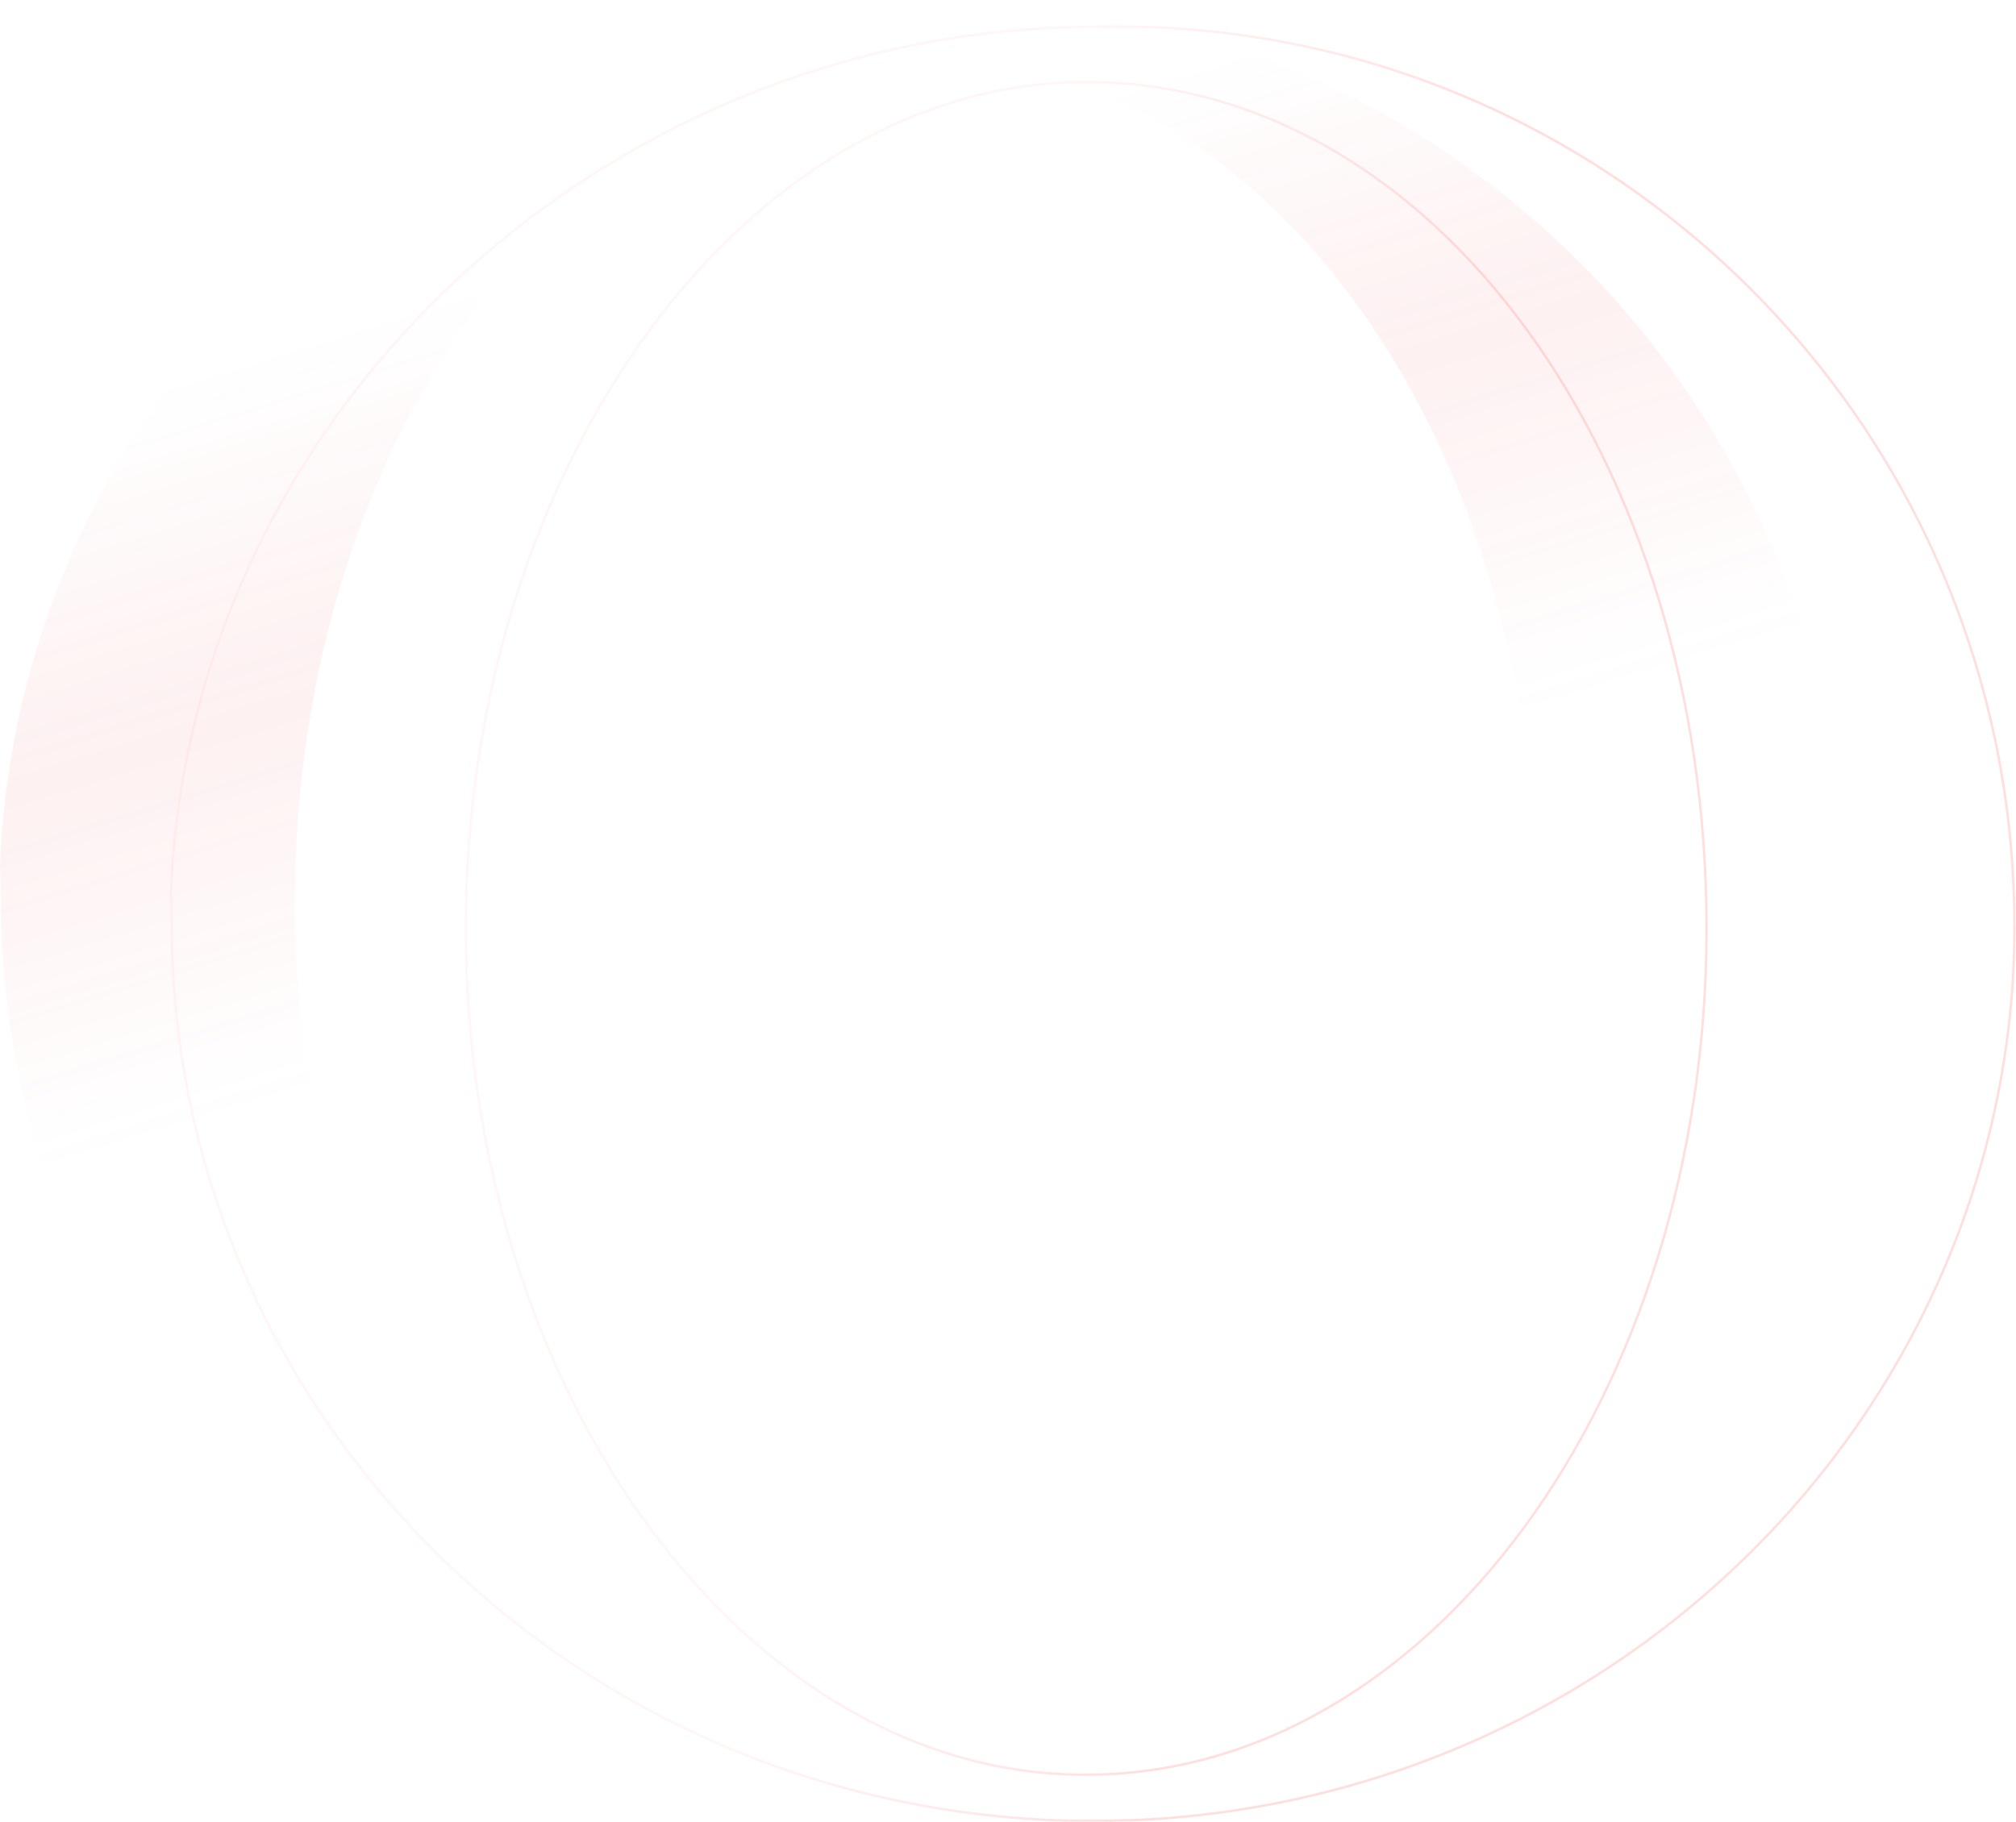 <?xml version="1.0" encoding="UTF-8"?>
<svg width="635px" height="574px" viewBox="0 0 635 574" version="1.1" xmlns="http://www.w3.org/2000/svg" xmlns:xlink="http://www.w3.org/1999/xlink">
    <title>Q</title>
    <defs>
        <linearGradient x1="74.574%" y1="42.746%" x2="63.032%" y2="5.367%" id="linearGradient-1">
            <stop stop-color="#F4535B" stop-opacity="0" offset="0%"></stop>
            <stop stop-color="#EE3F45" offset="51.93%"></stop>
            <stop stop-color="#E6292E" stop-opacity="0" offset="100%"></stop>
        </linearGradient>
        <linearGradient x1="47.18%" y1="12.522%" x2="70.018%" y2="17.3%" id="linearGradient-2">
            <stop stop-color="#FF5A5A" stop-opacity="0.343" offset="0%"></stop>
            <stop stop-color="#FF2E2E" offset="100%"></stop>
        </linearGradient>
    </defs>
    <g id="Page-1" stroke="none" stroke-width="1" fill="none" fill-rule="evenodd" opacity="0.574">
        <g id="Design-Services_V02" transform="translate(-408, -2460)" fill-rule="nonzero">
            <g id="Group-21" transform="translate(122, 2305)">
                <g id="Q" transform="translate(286, 155)">
                    <path d="M291.944,0.067 C422.394,-2.759 534.716,83.651 569.538,204.427 L570.381,207.53 C570.763,208.885 571.136,210.244 571.498,211.607 C576.09,229.24 579.034,247.57 580.158,266.429 C580.86,278.221 580.832,289.894 580.111,301.401 C570.458,444.85 450.975,559.097 302.787,565.114 L302.787,565.104 C300.641,565.095 298.16,565.155 295.288,565.301 C295.119,565.31 294.523,565.314 293.681,565.314 L292.862,565.314 C291.986,565.313 290.956,565.311 289.905,565.308 L288.852,565.304 C287.066,565.299 285.347,565.293 284.352,565.295 L284.376,565.302 C126.9,562.132 0.244,436.793 0.244,282.639 C0.244,279.381 0.134,276.122 -1.41034002e-13,272.871 C5.884,121.252 137.334,0.067 291.944,0.067 Z M288.288,17.485 C182.147,17.485 92.882,137.009 92.882,284.134 C92.882,431.672 182.147,551.196 288.288,550.783 C396.065,550.783 483.693,431.258 483.693,284.134 C483.693,137.009 398.128,17.485 288.288,17.485 Z" id="Combined-Shape" fill="url(#linearGradient-1)" opacity="0.133"></path>
                    <path d="M345.786,8.427 C476.236,5.601 588.558,92.011 623.379,212.787 L624.223,215.89 C624.605,217.245 624.977,218.604 625.339,219.967 C629.931,237.6 632.875,255.93 633.999,274.789 C634.702,286.581 634.674,298.254 633.953,309.761 C624.3,453.21 504.817,567.457 356.629,573.474 L356.629,573.464 C354.482,573.455 352.002,573.515 349.13,573.661 C348.961,573.67 348.365,573.674 347.523,573.674 L346.703,573.674 C345.828,573.673 344.798,573.671 343.747,573.668 L342.694,573.664 C340.908,573.659 339.189,573.653 338.193,573.655 L338.217,573.662 C180.742,570.492 54.086,445.153 54.086,290.999 C54.086,287.741 53.976,284.482 53.842,281.231 C59.726,129.612 191.176,8.427 345.786,8.427 Z M342.129,25.845 C235.988,25.845 146.724,145.369 146.724,292.494 C146.724,440.032 235.988,559.556 342.129,559.143 C449.907,559.143 537.535,439.618 537.535,292.494 C537.535,145.369 451.97,25.845 342.129,25.845 Z" id="Combined-Shape" stroke="url(#linearGradient-2)" stroke-width="0.759" opacity="0.273"></path>
                </g>
            </g>
        </g>
    </g>
</svg>